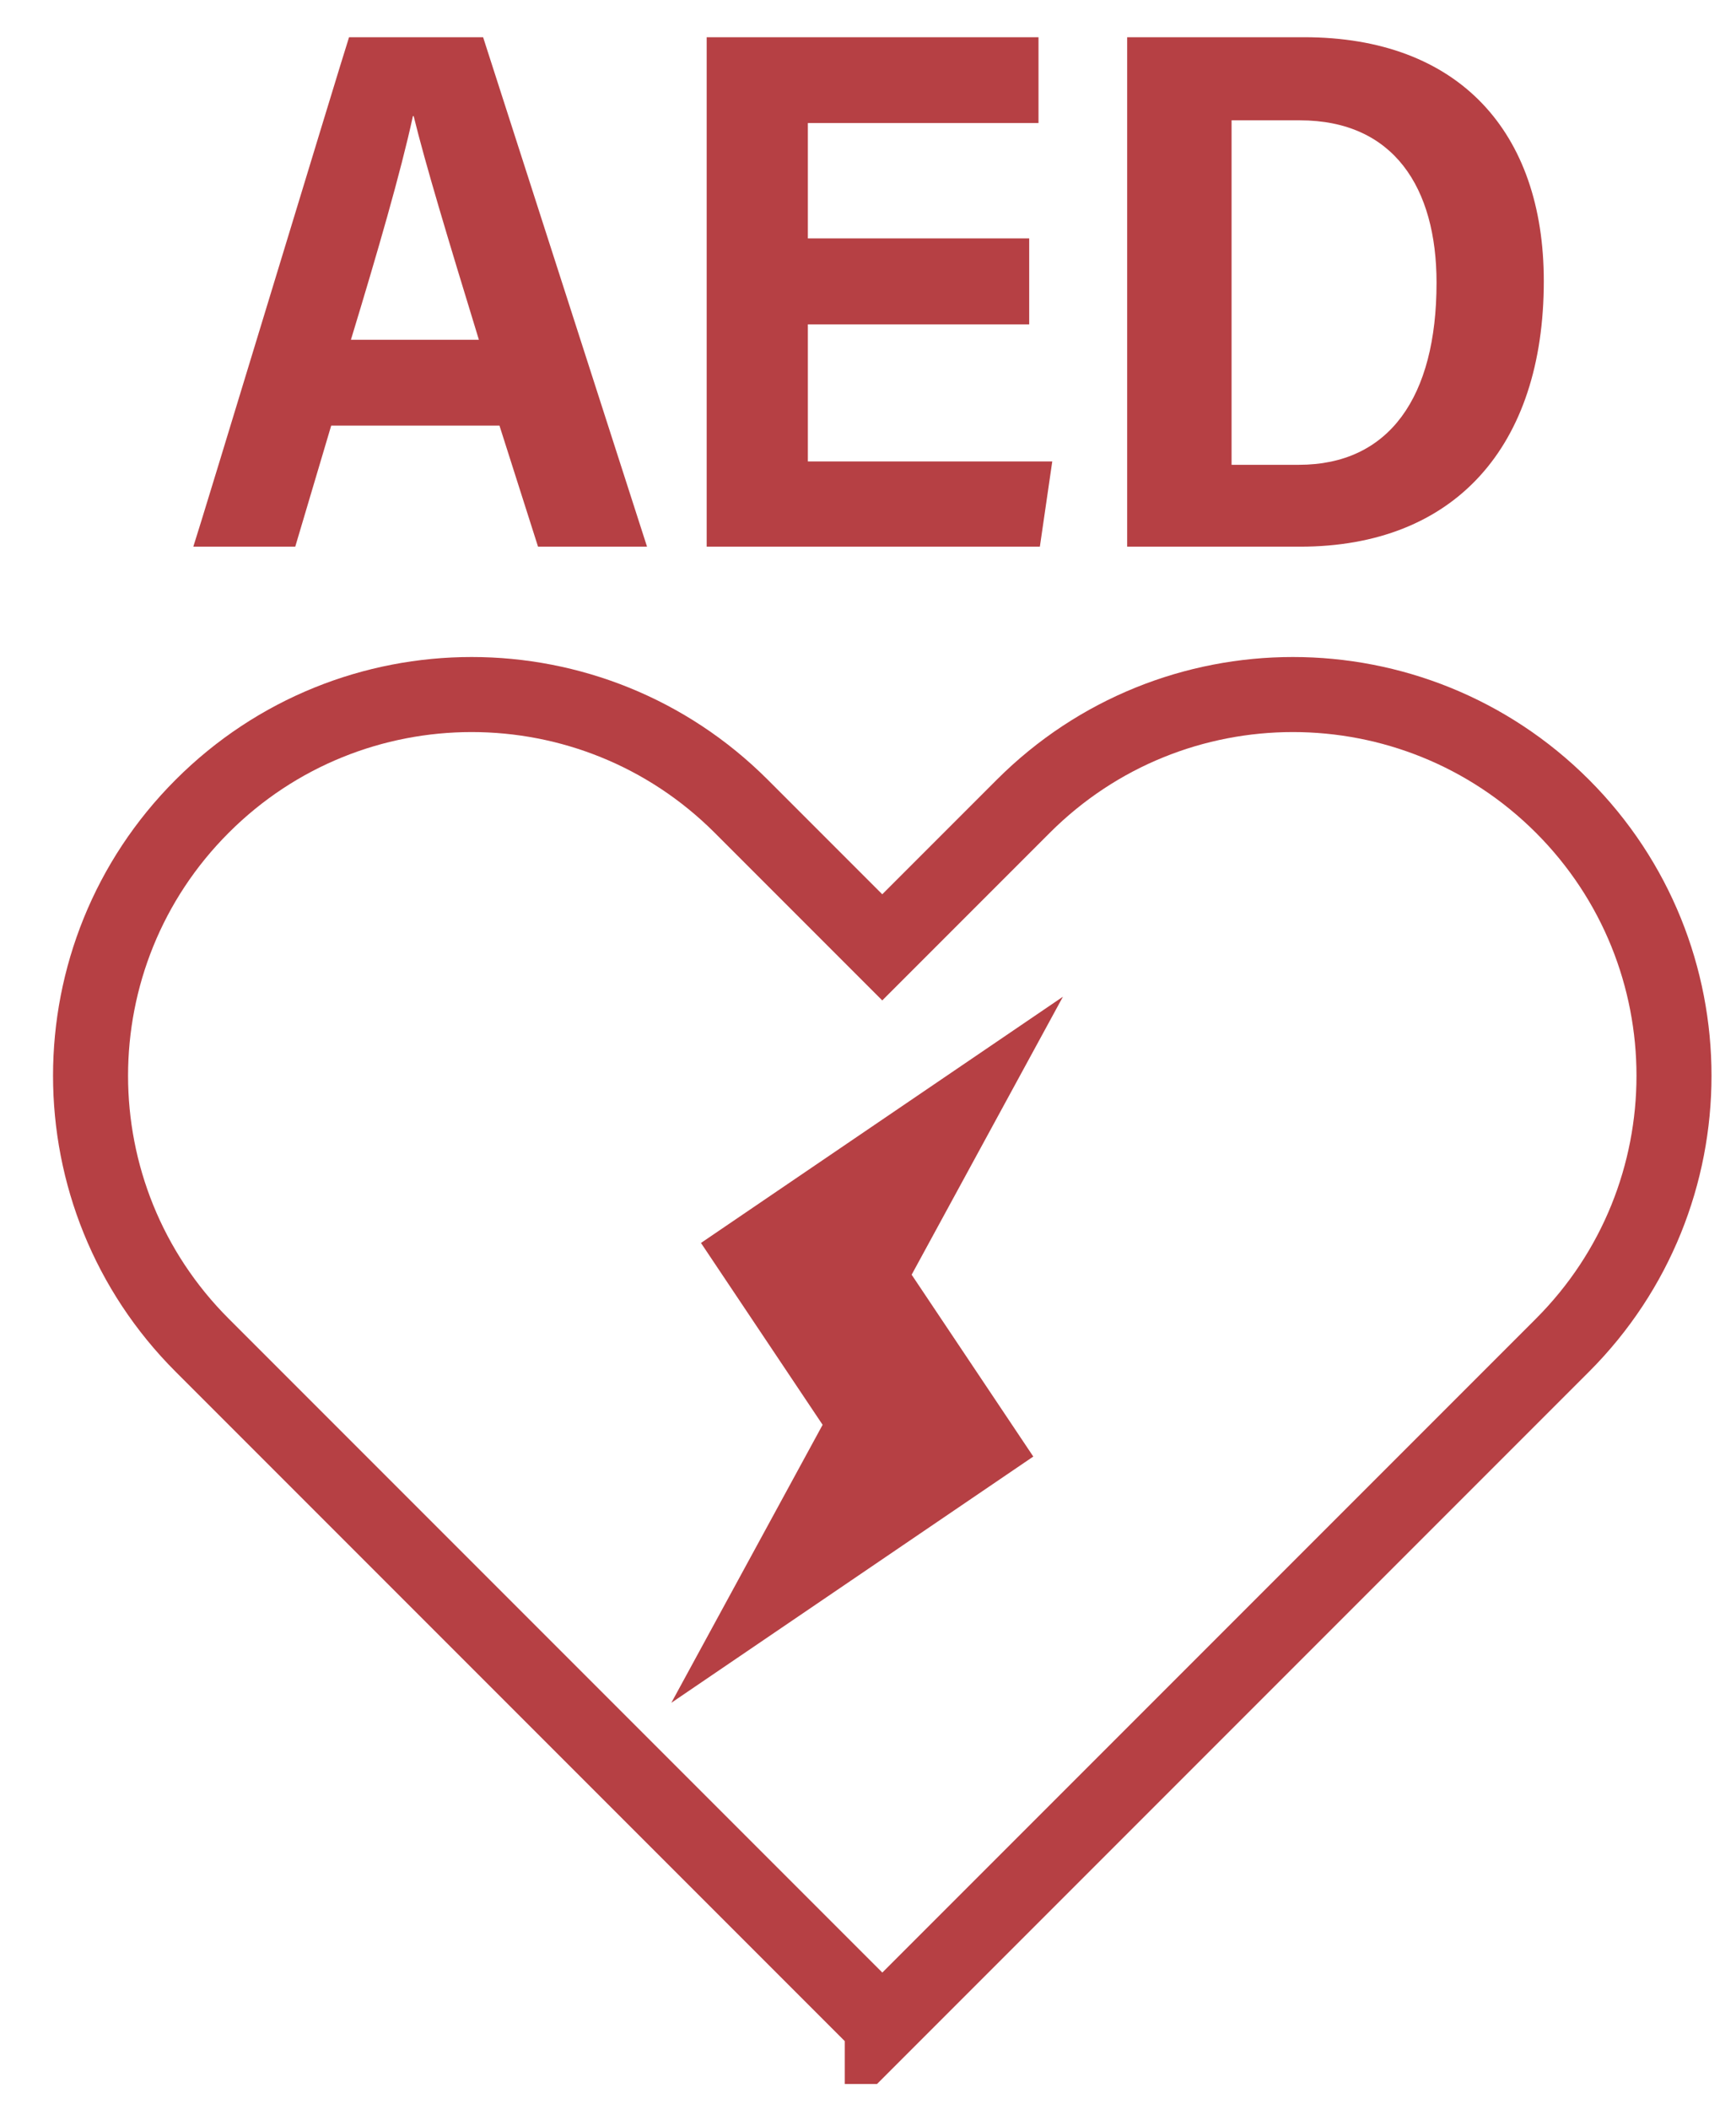 <svg width="14" height="17" viewBox="0 0 14 17" fill="none" xmlns="http://www.w3.org/2000/svg">
<g clip-path="url(#clip0_873_30991)">
<path d="M8.572 8.035L5.653 10.02L6.634 11.486L5.414 13.727L8.333 11.742L7.352 10.276L8.572 8.035Z" fill="#B64044"/>
<path d="M7.115 16.329L1.631 10.845C0.43 9.645 0.43 7.699 1.631 6.499C2.831 5.299 4.776 5.299 5.977 6.499L7.115 7.637L8.253 6.499C9.454 5.299 11.399 5.299 12.6 6.499C13.8 7.699 13.8 9.645 12.6 10.845L7.115 16.33V16.329Z" stroke="#B64044" stroke-width="0.605" stroke-miterlimit="10"/>
<path d="M2.671 3.431L2.381 4.407H1.559C1.613 4.247 2.755 0.482 2.815 0.3H3.896L5.218 4.407H4.339L4.028 3.431H2.672H2.671ZM3.862 2.739C3.607 1.907 3.43 1.319 3.336 0.936H3.33C3.231 1.392 3.045 2.032 2.83 2.739H3.862Z" fill="#B64044"/>
<path d="M8.3 2.615H6.515V3.72H8.486L8.386 4.407H5.699V0.3H8.375V0.992H6.515V1.922H8.3V2.614V2.615Z" fill="#B64044"/>
<path d="M9.09 0.3H10.516C11.765 0.3 12.45 1.064 12.45 2.266C12.45 3.601 11.73 4.407 10.484 4.407H9.09V0.3H9.09ZM9.931 3.747H10.475C11.202 3.747 11.585 3.203 11.585 2.279C11.585 1.516 11.242 0.97 10.482 0.97H9.932V3.747H9.931Z" fill="#B64044"/>
</g>
<defs>
<clipPath id="clip0_873_30991">
<rect width="13.435" height="16.5" fill="white" transform="translate(0.398 0.3)"/>
</clipPath>
</defs>
</svg>
